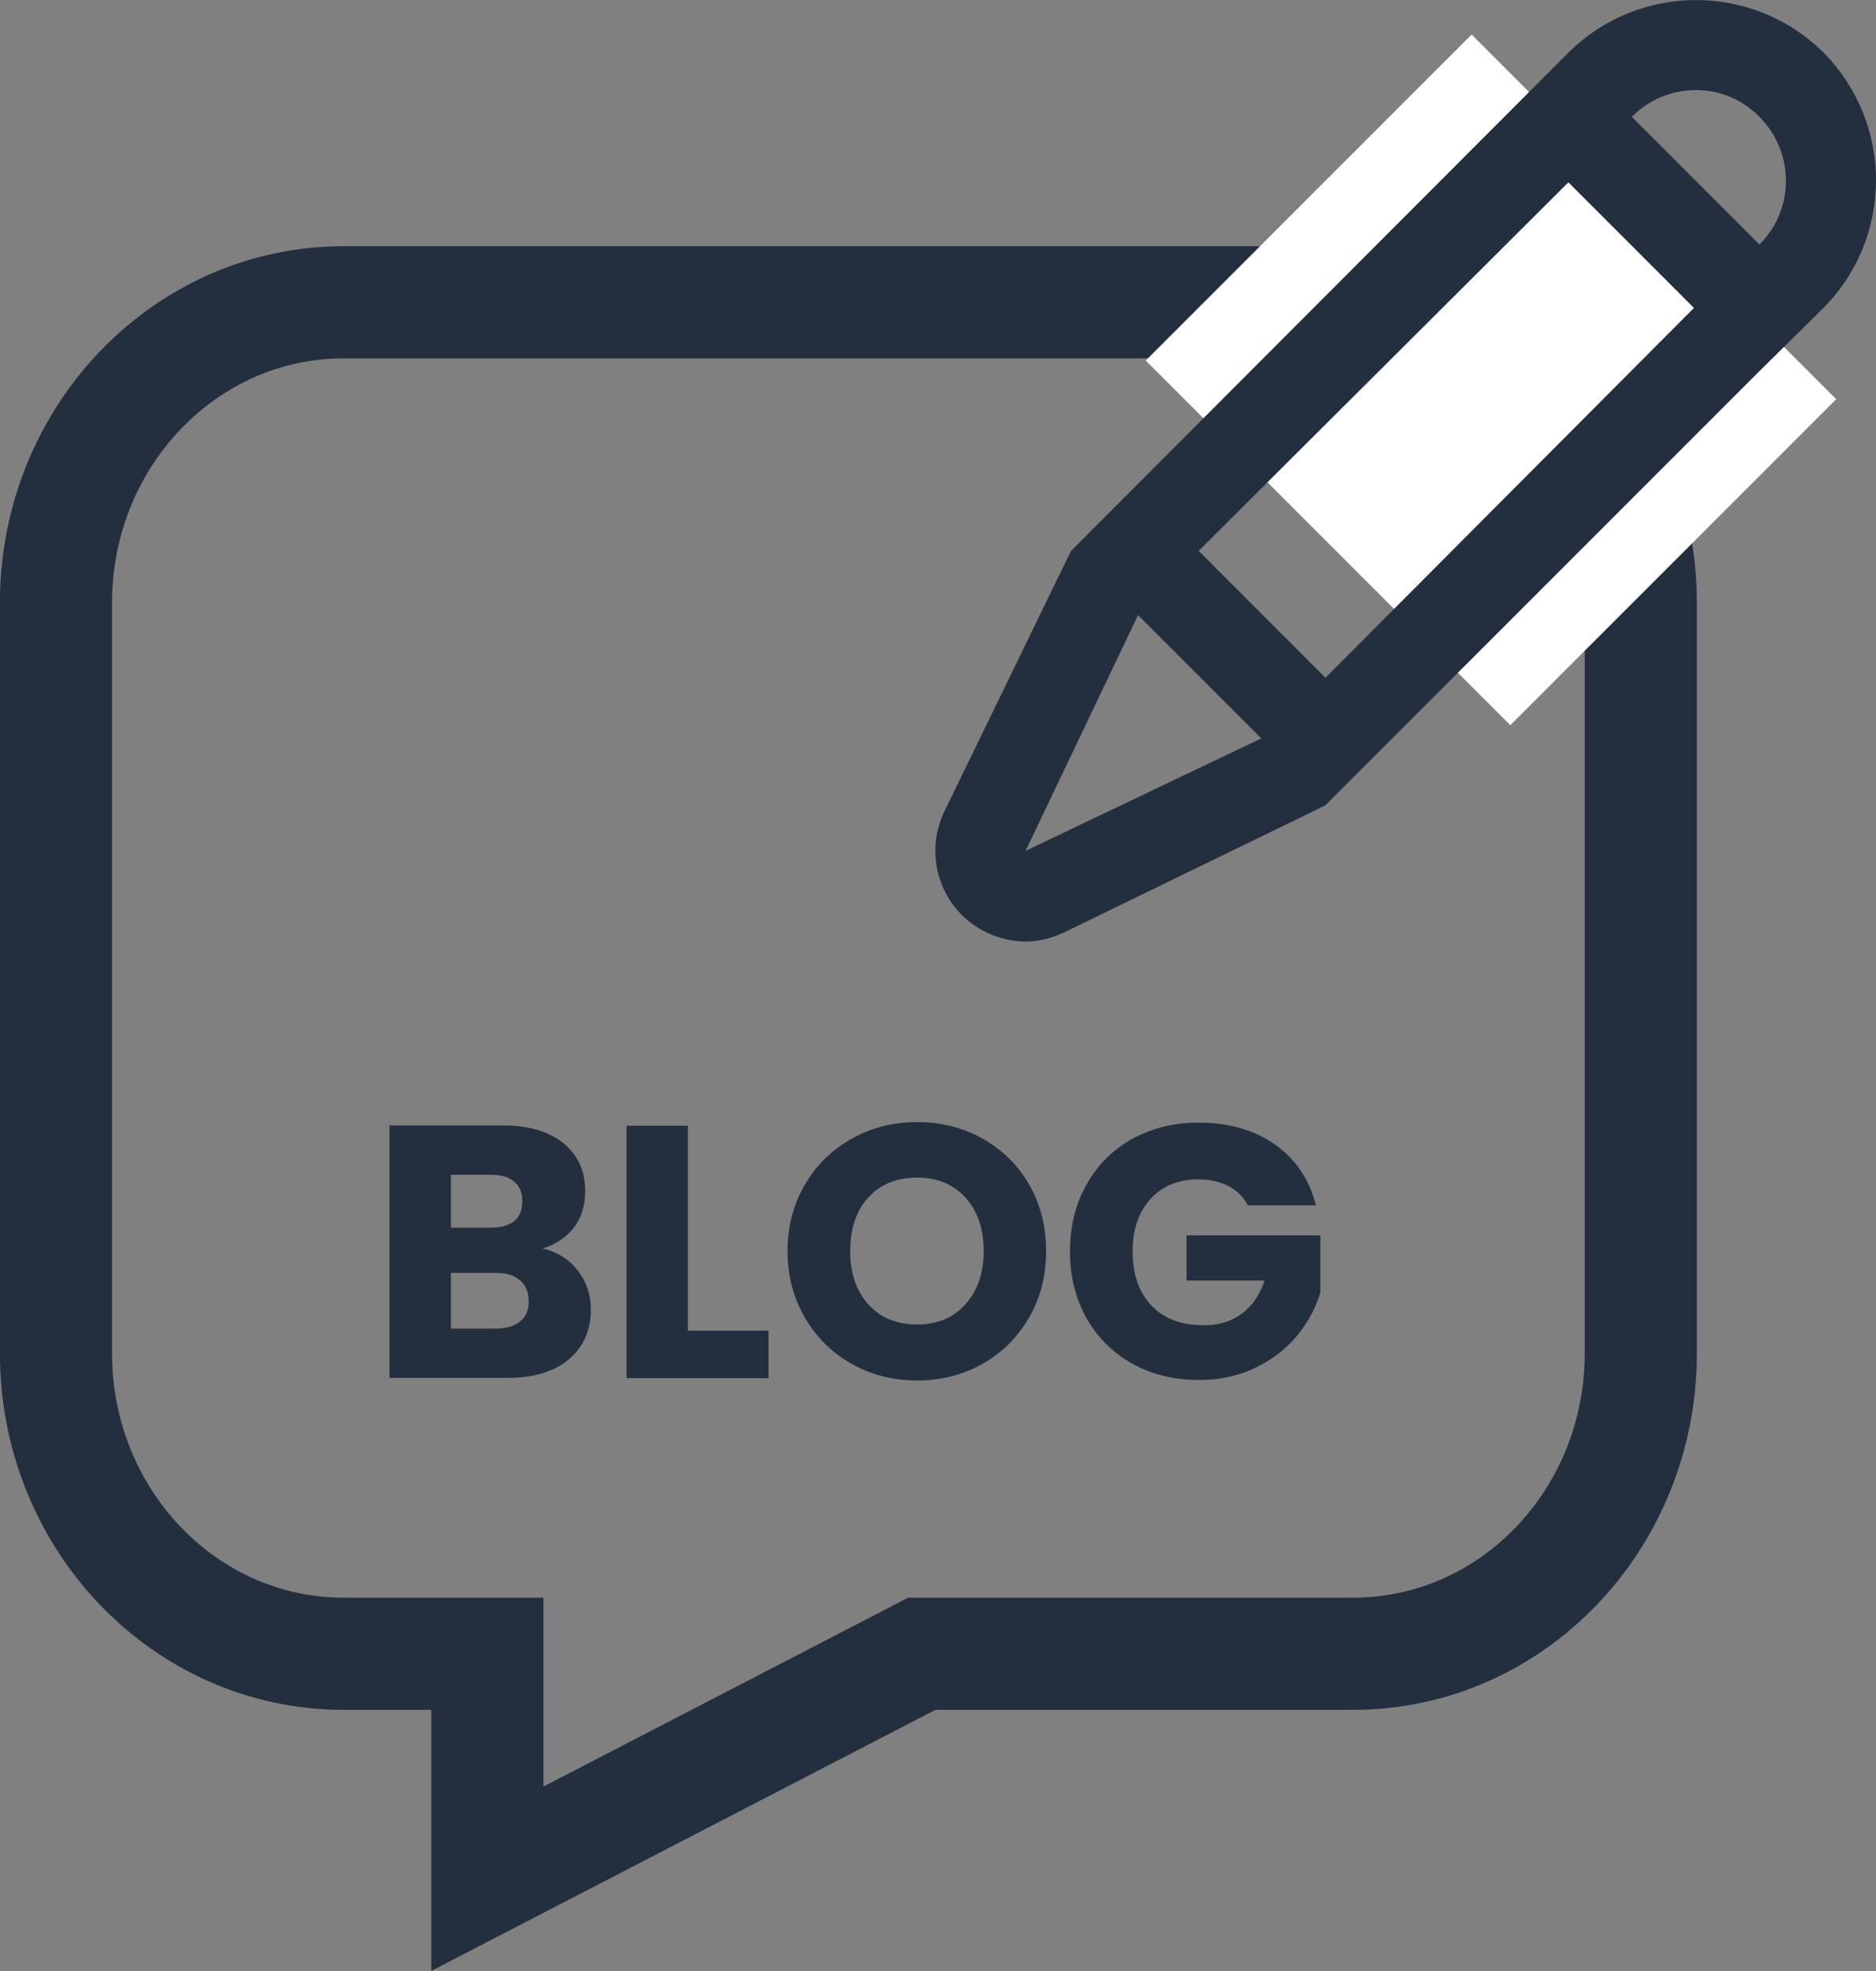 <svg xmlns="http://www.w3.org/2000/svg" xml:space="preserve" id="Layer_1" x="0" y="0" style="enable-background:new 0 0 730.6 767.4" version="1.1" viewBox="0 0 730.6 767.4"><rect x="0" y="0" width="730.6" height="767.4" fill="#808080" stroke="none"/><style type="text/css">.st0{fill:none;stroke:#232f3e;stroke-width:43.67;stroke-miterlimit:333.33}.st1{fill:#232f3e}.st2{fill:#fff}</style><path d="M21.8 234.7v292.2c0 64.6 50.1 117 112 117h56v87.6L359 643.9h168c61.9 0 112-52.4 112-117V234.7c0-64.6-50.1-117-112-117H133.8c-61.8 0-112 52.4-112 117z" class="st0"/><g><path d="M224.9 494.6c3.5 4.4 5.2 9.5 5.2 15.2 0 8.2-2.9 14.7-8.6 19.5-5.7 4.8-13.7 7.2-24 7.2h-45.8v-98.3h44.2c10 0 17.8 2.3 23.5 6.9 5.6 4.6 8.5 10.8 8.5 18.6 0 5.8-1.5 10.6-4.5 14.4-3 3.8-7.1 6.5-12.1 8 5.6 1.3 10.2 4.1 13.6 8.5zM175.6 478h15.7c3.9 0 6.9-.9 9-2.6 2.1-1.7 3.1-4.3 3.1-7.6 0-3.4-1-5.9-3.1-7.7-2.1-1.8-5.1-2.7-9-2.7h-15.7V478zm27 36.5c2.2-1.8 3.3-4.5 3.3-7.9 0-3.5-1.1-6.2-3.4-8.1-2.3-2-5.4-2.9-9.5-2.9h-17.4v21.7h17.6c4.1-.1 7.2-1 9.4-2.8zM267.9 518.1h31.4v18.5H244v-98.3h23.9v79.8zM331.8 531.1c-7.7-4.3-13.8-10.3-18.3-18-4.5-7.7-6.8-16.4-6.8-26 0-9.6 2.3-18.2 6.8-25.9 4.5-7.7 10.6-13.6 18.3-17.9 7.7-4.3 16.2-6.4 25.4-6.4s17.7 2.1 25.4 6.4c7.7 4.3 13.8 10.3 18.2 17.9 4.4 7.7 6.6 16.3 6.6 25.9 0 9.6-2.2 18.3-6.7 26s-10.5 13.7-18.2 18c-7.7 4.3-16.1 6.4-25.3 6.4s-17.7-2.1-25.4-6.4zm44.2-23.3c4.7-5.2 7.1-12.1 7.1-20.7 0-8.7-2.4-15.6-7.1-20.8-4.7-5.2-11-7.8-18.8-7.8-7.9 0-14.3 2.6-19 7.7-4.7 5.1-7.1 12.1-7.1 20.9 0 8.7 2.4 15.6 7.1 20.8 4.7 5.2 11 7.8 19 7.8 7.8 0 14.1-2.6 18.8-7.9zM486 469.3c-1.8-3.3-4.3-5.8-7.6-7.5-3.3-1.7-7.2-2.6-11.7-2.6-7.7 0-14 2.5-18.6 7.6-4.7 5.1-7 11.9-7 20.4 0 9.1 2.5 16.1 7.4 21.2 4.9 5.1 11.6 7.6 20.2 7.6 5.9 0 10.9-1.5 14.9-4.5 4.1-3 7-7.3 8.9-12.9h-30.4V481h52.1v22.3c-1.8 6-4.8 11.5-9 16.7-4.2 5.1-9.6 9.3-16.2 12.5-6.5 3.2-13.9 4.8-22.1 4.8-9.7 0-18.4-2.1-26-6.4-7.6-4.2-13.5-10.2-17.8-17.7-4.2-7.6-6.4-16.2-6.4-25.9s2.1-18.4 6.4-26c4.2-7.6 10.1-13.5 17.7-17.8 7.6-4.2 16.2-6.4 25.9-6.4 11.8 0 21.7 2.8 29.8 8.5 8.1 5.7 13.4 13.6 16 23.7H486z" class="st1"/></g><path d="M446.196 140.373 573.12 13.448l141.986 141.986L588.182 282.36z" class="st2"/><path d="M710.2 20.5c-27.5-27.3-71.9-27.3-99.4 0l-193.7 194-49.4 101.6c-8.4 17.7-.9 38.8 16.8 47.1 4.6 2.2 9.6 3.3 14.6 3.4 5.4 0 10.6-1.3 15.4-3.6l101.6-49.4 168.5-168.5 23.3-23 1.7-1.7c27.8-27.4 28-72.1.6-99.9zm-25 25c13.7 13.7 13.8 35.9.1 49.6l-.1.1-49.7-49.7c6.4-6.5 15-10.2 24.1-10.4 9.7-.3 18.9 3.5 25.6 10.4zM399.4 331.3l43.8-91.8 48 48-91.8 43.8zm116.8-67.4-49.4-49.4L610.8 71l48.9 48.9-143.5 144z" class="st1"/></svg>